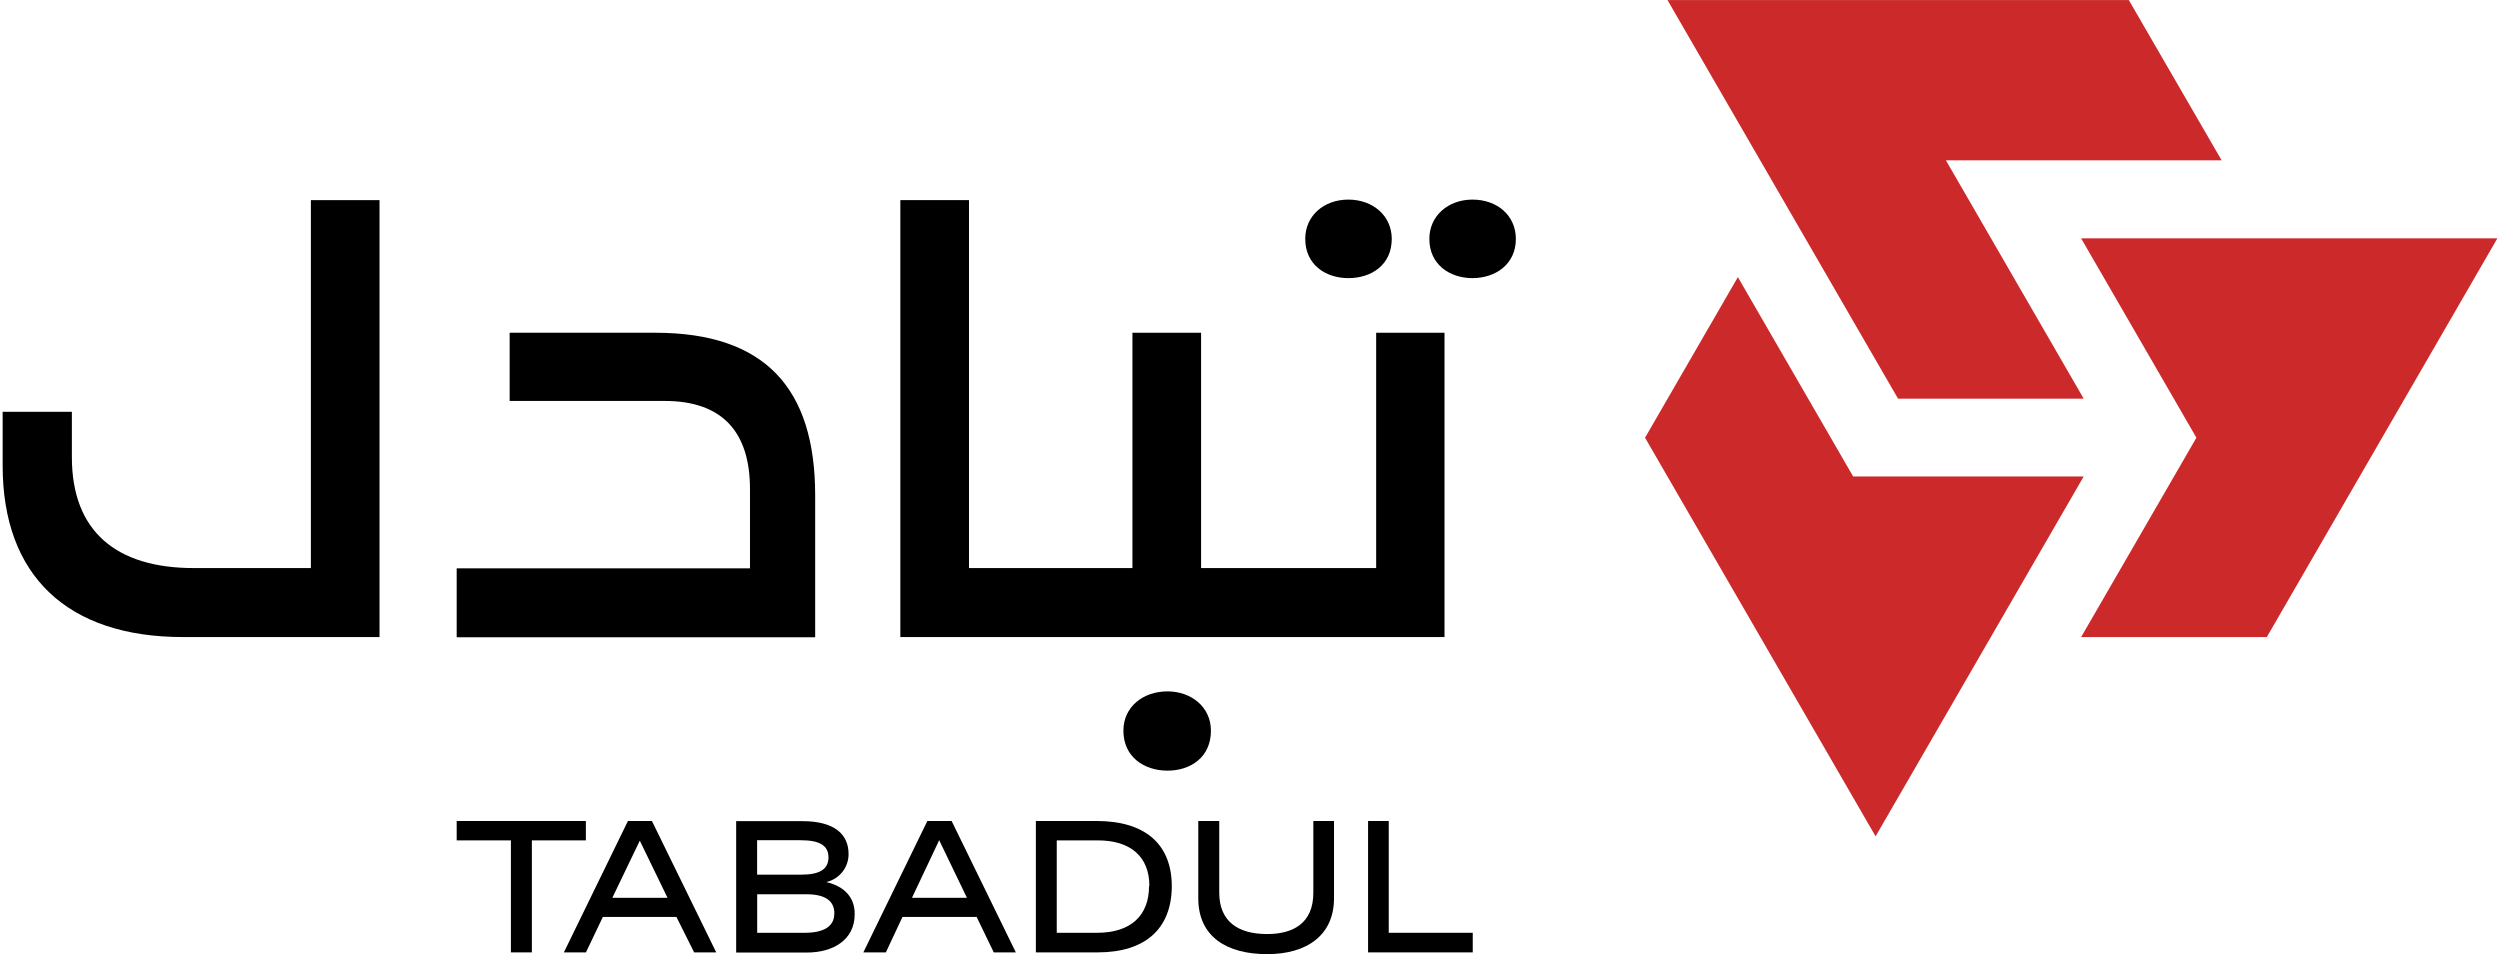 <svg width="131" height="50" viewBox="0 0 131 50" fill="none" xmlns="http://www.w3.org/2000/svg">
<g style="mix-blend-mode:luminosity" clip-path="url(#clip0_525_2993)">
<path d="M23.93 43.02V44.036H26.771V49.905H27.87V44.036H30.699V43.02H23.93Z" fill="black"/>
<path d="M32.904 43.02L29.547 49.905H30.703L31.59 48.047H35.444L36.373 49.905H37.53L34.161 43.02H32.904ZM33.525 44.051L34.978 47.044H32.087L33.525 44.051Z" fill="black"/>
<path d="M43.717 47.874C43.717 48.547 43.162 48.878 42.175 48.878H39.677V46.859H42.24C43.231 46.859 43.721 47.19 43.721 47.874H43.717ZM39.673 44.028H41.959C42.95 44.028 43.412 44.305 43.412 44.925C43.412 45.532 42.977 45.832 41.986 45.832H39.673V44.028ZM43.308 46.217C43.987 46.059 44.468 45.451 44.465 44.755C44.465 43.69 43.694 43.028 42.044 43.028H38.575V49.913H42.287C43.647 49.913 44.785 49.255 44.785 47.909C44.8 47.055 44.272 46.451 43.312 46.224V46.217H43.308Z" fill="black"/>
<path d="M47.788 47.044L49.202 44.051V44.009L49.225 44.051L50.667 47.044H47.788ZM48.593 43.02L45.239 49.905H46.419L47.29 48.047H51.176L52.074 49.905H53.23L49.865 43.02H48.593Z" fill="black"/>
<path d="M60.211 46.424C60.211 47.993 59.236 48.878 57.49 48.878H55.374V44.036H57.528C59.248 44.036 60.227 44.894 60.227 46.424H60.211ZM57.463 43.02H54.279V49.905H57.517C60.015 49.905 61.391 48.667 61.402 46.444C61.402 44.232 60.003 43.02 57.463 43.02Z" fill="black"/>
<path d="M68.819 46.778C68.819 48.39 67.748 48.944 66.398 48.944C64.856 48.944 63.889 48.27 63.889 46.778V43.02H62.79V47.071C62.79 49.086 64.286 49.997 66.398 49.997C68.511 49.997 69.902 48.982 69.902 47.071V43.02H68.819V46.778Z" fill="black"/>
<path d="M72.77 48.878V43.02H71.687V49.905H77.172V48.878H72.77Z" fill="black"/>
<path d="M16.29 29.767H10.161C6.09 29.767 3.766 27.844 3.766 23.952V21.578H0.139V24.402C0.139 30.171 3.535 33.382 9.591 33.382H19.887V10.486H16.29V29.767Z" fill="black"/>
<path d="M34.334 17.436H26.706V21.01H34.832C37.835 21.01 39.299 22.621 39.299 25.625V29.779H23.93V33.394H42.715V25.956C42.715 20.337 40.082 17.436 34.334 17.436Z" fill="black"/>
<path d="M61.179 36.228C59.884 36.228 58.866 37.048 58.866 38.286C58.866 39.671 59.961 40.382 61.179 40.382C62.397 40.382 63.453 39.671 63.453 38.286C63.453 37.048 62.42 36.228 61.179 36.228Z" fill="black"/>
<path d="M70.654 14.574C71.872 14.574 72.928 13.874 72.928 12.517C72.928 11.305 71.938 10.459 70.654 10.459C69.37 10.459 68.395 11.305 68.395 12.517C68.395 13.874 69.467 14.574 70.654 14.574Z" fill="black"/>
<path d="M72.111 29.767H62.937V17.436H59.34V29.767H56.287H50.775V10.486H47.178V33.382H75.692V17.436H72.111V29.767Z" fill="black"/>
<path d="M77.157 10.459C75.889 10.459 74.898 11.305 74.898 12.517C74.898 13.874 75.981 14.574 77.157 14.574C78.332 14.574 79.431 13.874 79.431 12.517C79.431 11.305 78.468 10.459 77.157 10.459Z" fill="black"/>
<path d="M97.105 24.967L91.065 14.521L86.2 22.936L98.281 43.824L109.186 24.967H97.105Z" fill="#CC292B"/>
<path d="M109.186 20.89L101.966 8.402H116.414L111.549 0.002H87.376L99.457 20.89H109.186Z" fill="#CC292B"/>
<path d="M109.051 12.49L115.092 22.936L109.051 33.382H118.781L130.862 12.49H109.051Z" fill="#CC292B"/>
</g>
<defs>
<clipPath id="clip0_525_2993">
<rect width="130.723" height="50" fill="white" transform="translate(0.139)"/>
</clipPath>
</defs>
</svg>
